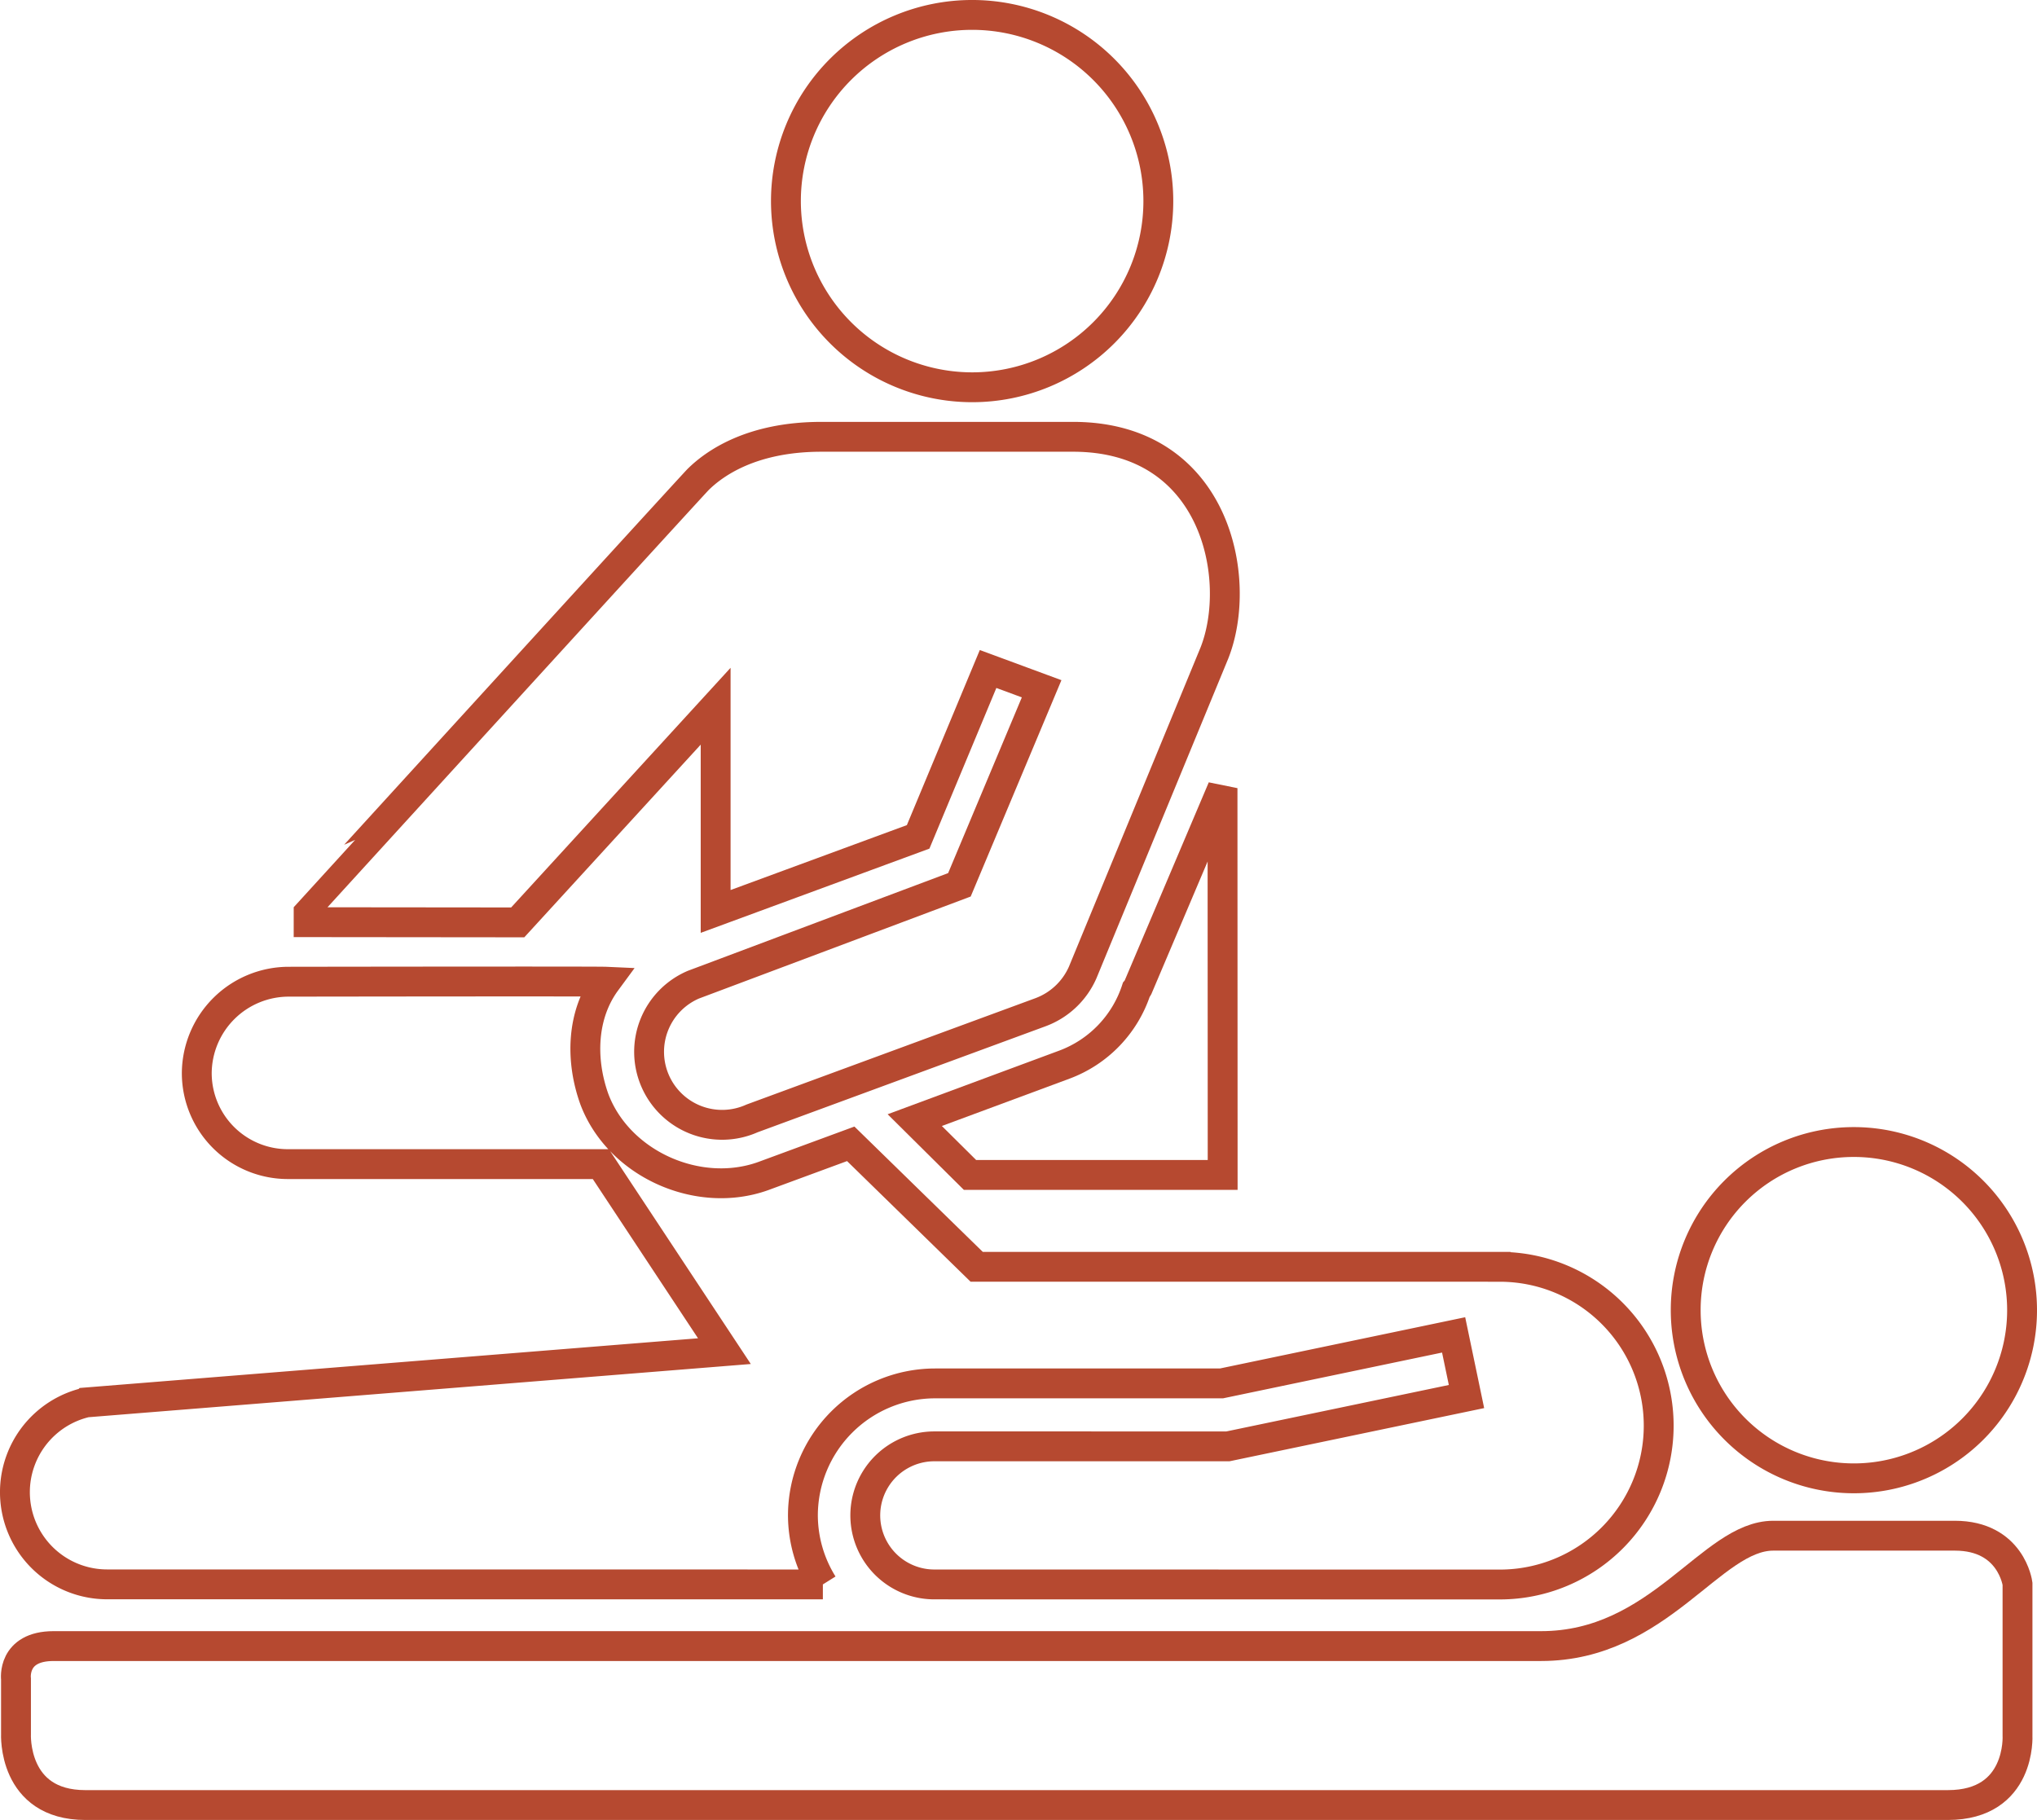 <svg xmlns="http://www.w3.org/2000/svg" width="272.886" height="243.846" viewBox="0 0 272.886 243.846">
  <g id="noun_Physical_Therapy_616" data-name="noun_Physical Therapy_616" transform="translate(2 2)">
    <path id="Path_27719" data-name="Path 27719" d="M63.41,49.889a24.945,24.945,0,1,0-25-24.95A24.969,24.969,0,0,0,63.41,49.889Z" transform="translate(64.876 0)" fill="none" stroke="#b64930" stroke-linecap="round" stroke-width="4"/>
    <path id="Path_27720" data-name="Path 27720" d="M204.373,90.568H5.1c-5.609,0-5.034,4.415-5.034,4.415v7.341s-.508,9.543,9.29,9.543H258.87c9.865,0,9.328-9.32,9.328-9.32V82.213s-.836-6.434-8.4-6.434H235.48C227.144,75.782,220.253,90.568,204.373,90.568Z" transform="translate(0.077 127.98)" fill="none" stroke="#b64930" stroke-linecap="round" stroke-width="4"/>
    <path id="Path_27721" data-name="Path 27721" d="M83.242,78.639a22.53,22.53,0,1,0,22.522-22.476A22.5,22.5,0,0,0,83.242,78.639Z" transform="translate(140.584 94.851)" fill="none" stroke="#b64930" stroke-linecap="round" stroke-width="4"/>
    <path id="Path_27722" data-name="Path 27722" d="M74.508,65.556a16.014,16.014,0,0,1-9.623,10.013L44.831,83.006l7.4,7.343h33.85l-.019-51.82L74.728,65.241A2.053,2.053,0,0,1,74.508,65.556Z" transform="translate(75.713 65.072)" fill="none" stroke="#b64930" stroke-linecap="round" stroke-width="4"/>
    <path id="Path_27723" data-name="Path 27723" d="M198.841,86.39h-70L111.969,69.913l-11.748,4.329c-8.715,3.114-19.322-1.64-22.594-10.3-1.928-5.375-1.659-11.374,1.557-15.749-1.439-.065-42.454,0-42.454,0A12.325,12.325,0,0,0,24.361,60.483,12.2,12.2,0,0,0,36.73,72.631H78.488l16.558,25.06-85.487,6.87a12.348,12.348,0,0,0,2.764,24.377l95.912.008a17.54,17.54,0,0,1-2.673-9.233,17.717,17.717,0,0,1,17.7-17.7h38.373l31.1-6.5,1.724,8.26-31.957,6.674H123.263a9.249,9.249,0,0,0-.188,18.5l75.931.011a21.282,21.282,0,0,0-.164-42.565Z" transform="translate(0 81.341)" fill="none" stroke="#b64930" stroke-linecap="round" stroke-width="4"/>
    <path id="Path_27724" data-name="Path 27724" d="M75.284,112.349a9.783,9.783,0,1,1-7.851-17.921l35.638-13.38,11.014-26.267-7.174-2.651L97.542,74.624,70.414,84.616V57.12L43.9,86.082l-30.01-.03S66.4,28.486,68.043,26.763c2.178-2.162,7.158-5.741,16.539-5.741H118.3c19.155,0,22.845,19.1,18.924,28.983L119.591,92.777a9.937,9.937,0,0,1-5.674,5.348Z" transform="translate(23.457 35.503)" fill="none" stroke="#b64930" stroke-linecap="round" stroke-width="4"/>
  </g>
</svg>
